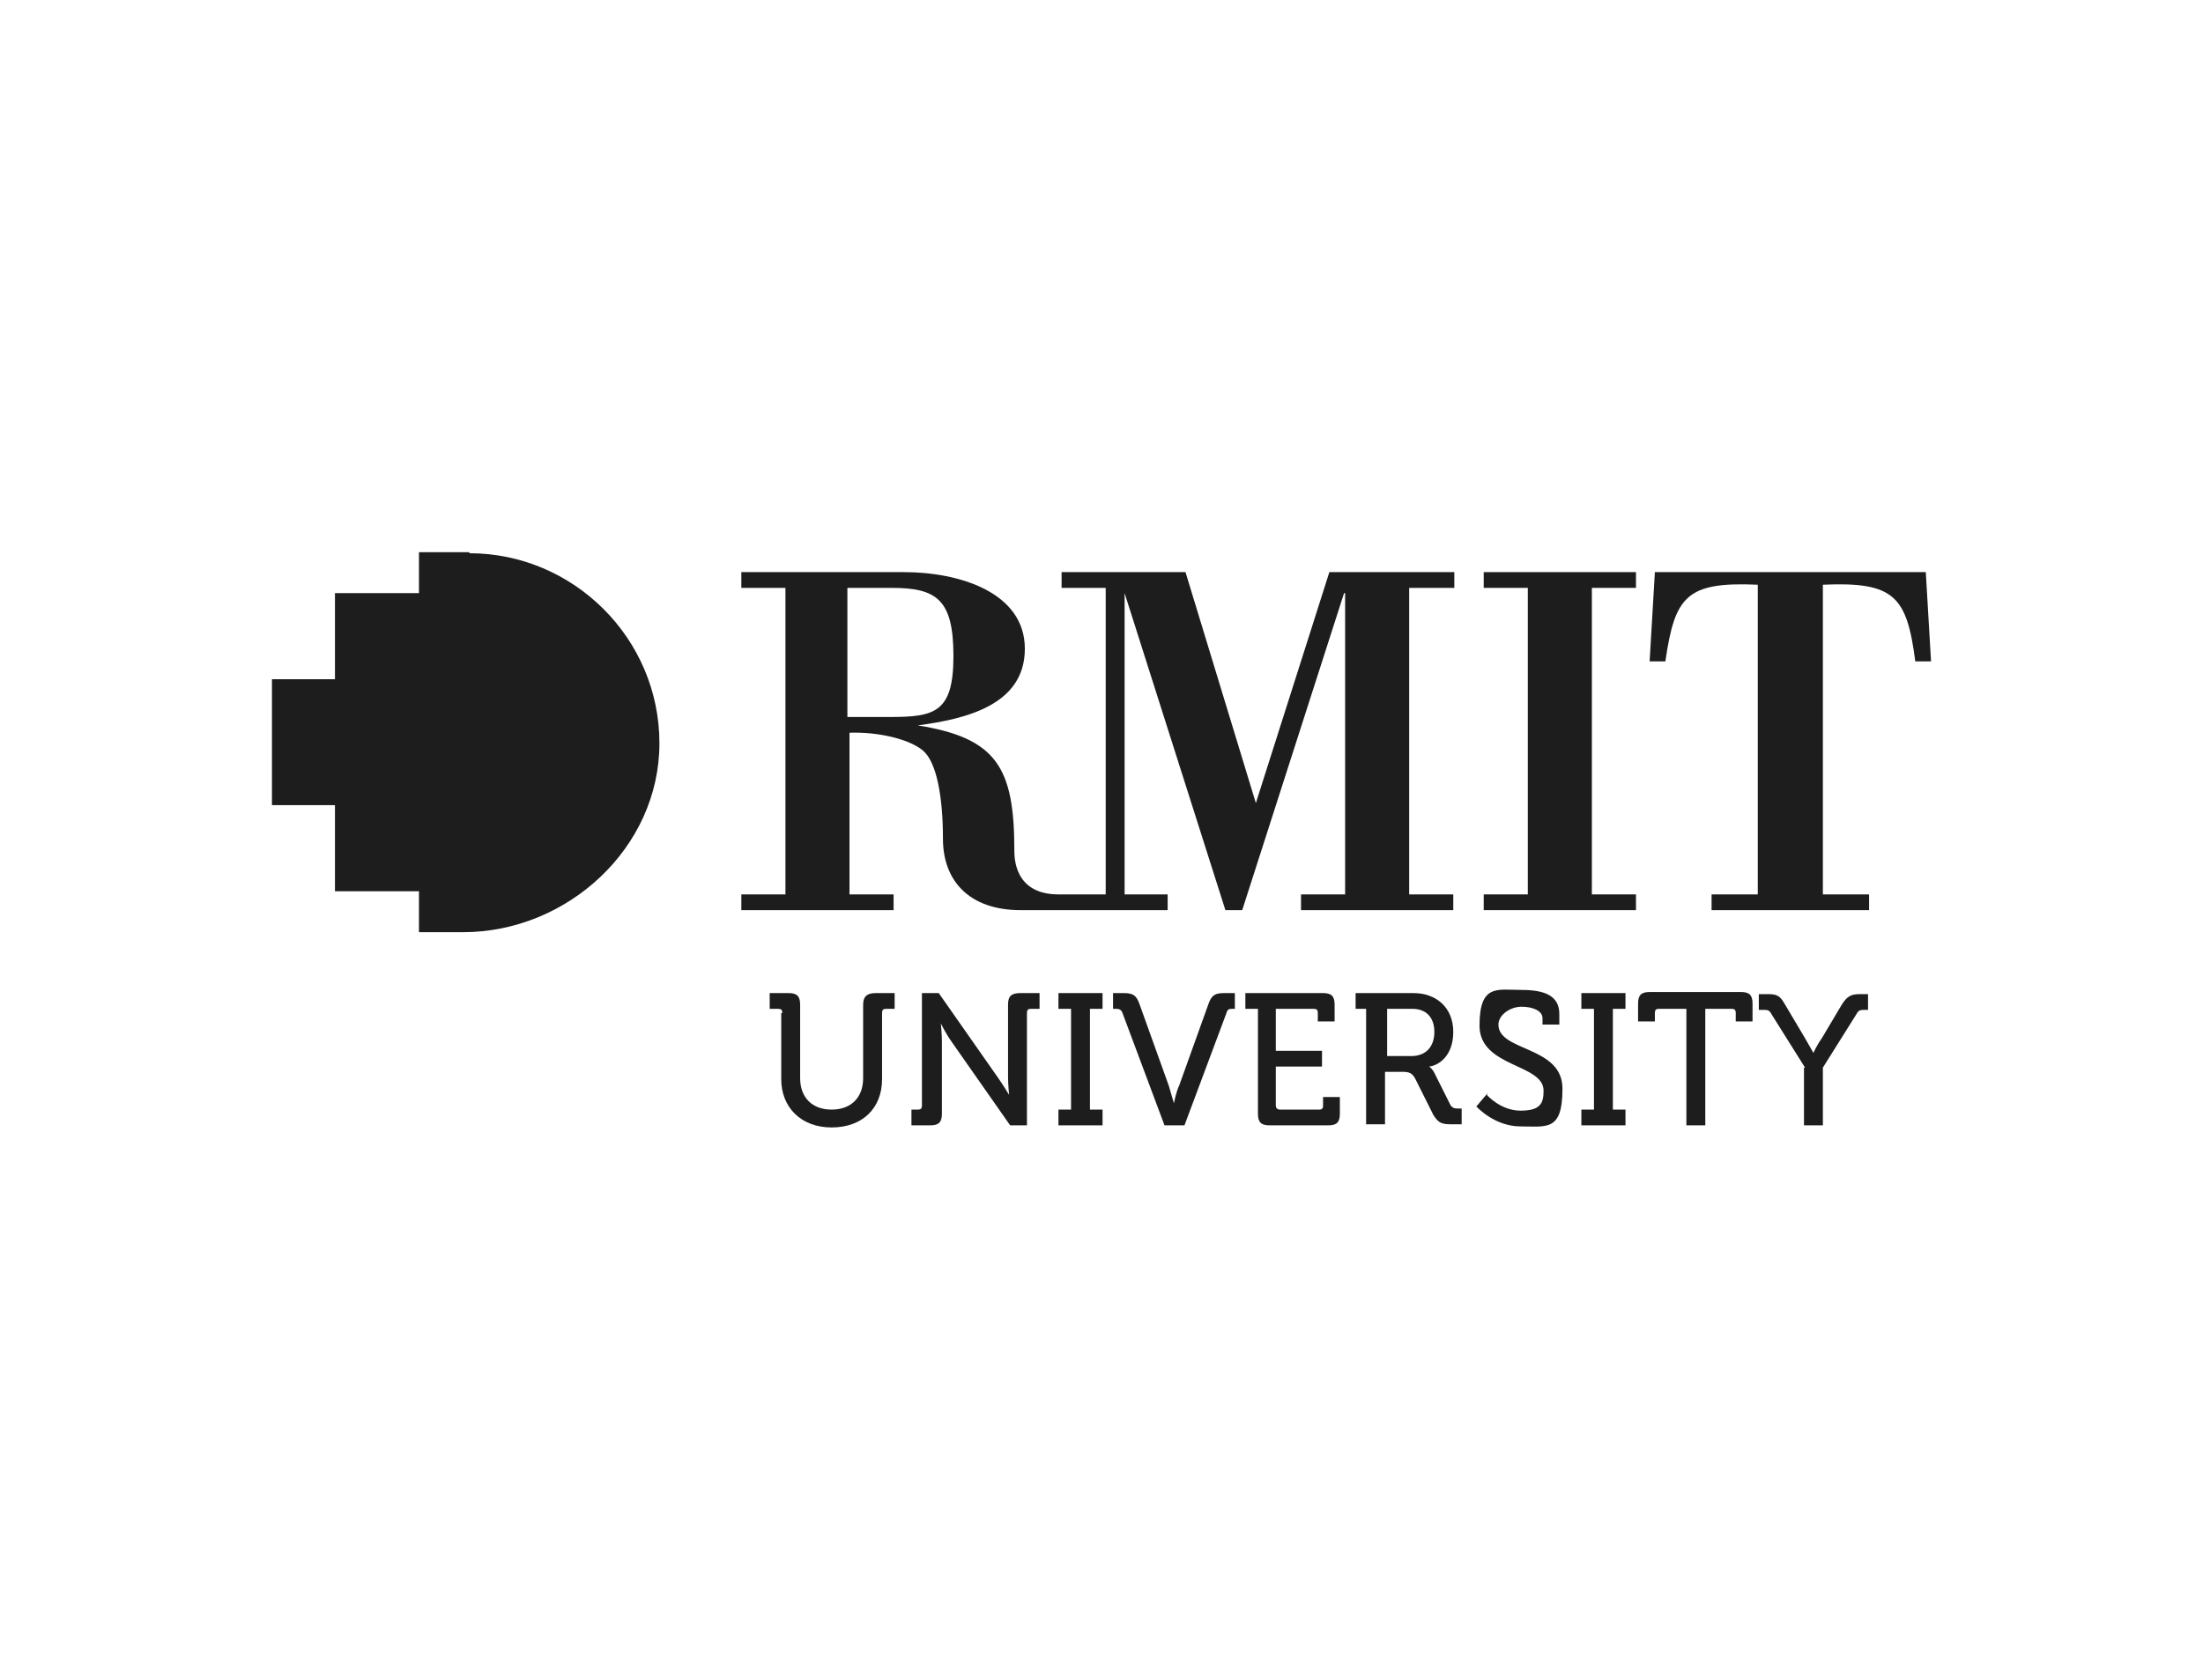 <?xml version="1.0" encoding="UTF-8"?><svg id="Layer_1" xmlns="http://www.w3.org/2000/svg" width="209.8" height="160" viewBox="0 0 209.8 160"><defs><style>.cls-1{fill:#1d1d1e;}</style></defs><path id="path5106" class="cls-1" d="M151.6,56h4.2v-1.5h-14.5v1.5h4.2v29.2h-4.2v1.5h14.5v-1.5h-4.2v-29.2Z"/><path id="path5118" class="cls-1" d="M178,86.7v-1.5h-4.4v-29.5c6.8-.3,8,1.1,8.8,7.3h1.5l-.5-8.5h-25.8l-.5,8.5h1.5c.9-6.2,2-7.6,8.8-7.3v29.5h-4.4v1.5s15.1,0,15.1,0"/><path id="path5122" class="cls-1" d="M138.5,56v-1.5h-11.9l-7,22-6.7-22h-11.8v1.5h4.2v29.2h-4.5c-4.2,0-4.2-3.5-4.2-4.2,0-7.9-1.7-10.7-9.2-11.9h0c4.5-.6,10.2-1.9,10.2-7.3s-6.3-7.3-11.5-7.3h-15.5v1.5h4.2v29.2h-4.2v1.5h14.5v-1.5h-4.2v-15.4c2.7-.1,5.7.6,7,1.7,1.3,1.1,1.9,4.4,1.9,8.4s2.5,6.8,7.4,6.8h14v-1.5h-4.1v-28.7h0l9.6,30.2h1.6l9.7-30.2h.1v28.7h-4.2v1.5h14.5v-1.5h-4.2v-29.2h4.2ZM80.7,68.3v-12.3h4.2c4.3,0,5.9,1.1,5.9,6.5s-1.8,5.8-6.1,5.8h-4"/><path id="path5126" class="cls-1" d="M44.7,52.6h-4.8v3.9h-8v8.2h-6v12h6v8.2h8v3.9h4.2c9.9,0,18.7-8,18.7-18s-8.2-18.1-18.1-18.1"/><path id="path5130" class="cls-1" d="M74.5,96.5c0-.3-.1-.4-.4-.4h-.8v-1.5h1.8c.8,0,1.1.3,1.1,1.1v7c0,1.9,1.2,3,3,3s3-1.1,3-3v-7c0-.8.4-1.1,1.2-1.1h1.8v1.5h-.8c-.3,0-.4.1-.4.4v6.3c0,2.8-1.9,4.6-4.8,4.6s-4.8-1.9-4.8-4.6v-6.3Z"/><path id="path5134" class="cls-1" d="M86.6,105.7h.8c.3,0,.4-.1.4-.4v-10.7h1.6l5.6,8c.5.7,1.1,1.7,1.1,1.7h0s-.1-1-.1-1.7v-6.9c0-.8.3-1.1,1.2-1.1h1.8v1.5h-.8c-.3,0-.4.1-.4.4v10.7h-1.6l-5.6-8c-.5-.7-1-1.7-1-1.7h0s.1,1,.1,1.7v6.9c0,.8-.3,1.1-1.1,1.1h-1.8v-1.5Z"/><path id="path5138" class="cls-1" d="M100.8,105.7h1.2v-9.6h-1.2v-1.5h4.2v1.5h-1.2v9.6h1.2v1.5h-4.2v-1.5Z"/><path id="path5142" class="cls-1" d="M106.9,96.5c-.1-.3-.3-.4-.6-.4h-.3v-1.5h1c.9,0,1.2.2,1.5,1l2.8,7.8c.2.7.5,1.7.5,1.7h0s.2-1.1.5-1.7l2.8-7.8c.3-.8.6-1,1.5-1h1v1.5h-.2c-.3,0-.5,0-.6.4l-4,10.7h-1.9l-4-10.7Z"/><path id="path5146" class="cls-1" d="M119.8,96.1h-1.2v-1.5h7.4c.8,0,1.1.3,1.1,1.1v1.6h-1.6v-.8c0-.3-.1-.4-.4-.4h-3.6v4h4.4v1.5h-4.4v3.7c0,.2.1.4.4.4h3.7c.3,0,.4-.1.4-.4v-.8h1.6v1.6c0,.8-.3,1.1-1.1,1.1h-5.6c-.8,0-1.1-.3-1.1-1.1v-10Z"/><path id="path5150" class="cls-1" d="M134.4,100.6c1.4,0,2.2-.9,2.2-2.3s-.8-2.2-2.1-2.2h-2.4v4.5h2.3ZM130.3,96.1h-1.2v-1.5h5.5c2.2,0,3.8,1.4,3.8,3.7s-1.4,3.2-2.3,3.3h0s.3.2.5.6l1.5,3c.2.4.5.4.9.4h.2v1.5h-.9c-1,0-1.3-.1-1.8-.9l-1.7-3.4c-.3-.6-.6-.7-1.3-.7h-1.6v5h-1.8v-11.1Z"/><path id="path5154" class="cls-1" d="M141.6,104.3s1.3,1.5,3.2,1.5,2.2-.7,2.2-1.9c0-2.6-6.1-2.2-6.1-6.2s1.7-3.4,4-3.4,3.6.6,3.6,2.3v1h-1.6v-.6c0-.7-.9-1.1-2-1.1s-2.2.8-2.2,1.7c0,2.6,6.1,2,6.1,6.1s-1.5,3.6-4,3.6-4.2-1.9-4.2-1.9l1.1-1.3Z"/><path id="path5158" class="cls-1" d="M150.6,105.7h1.2v-9.6h-1.2v-1.5h4.2v1.5h-1.2v9.6h1.2v1.5h-4.2v-1.5Z"/><path id="path5162" class="cls-1" d="M160.5,96.1h-2.5c-.3,0-.4.1-.4.4v.8h-1.6v-1.7c0-.8.3-1.1,1.1-1.1h8.7c.8,0,1.1.3,1.1,1.1v1.7h-1.6v-.8c0-.3-.1-.4-.4-.4h-2.5v11.1h-1.8v-11.1Z"/><path id="path5166" class="cls-1" d="M171.9,101.7l-3.2-5.1c-.2-.4-.4-.4-.8-.4h-.4v-1.5h.8c.9,0,1.2.1,1.7,1l1.9,3.2c.4.7.8,1.4.8,1.4h0s.3-.7.8-1.4l1.9-3.2c.5-.8.9-1,1.7-1h.8v1.5h-.3c-.4,0-.6,0-.8.4l-3.2,5.1v5.5h-1.8v-5.5Z"/></svg>